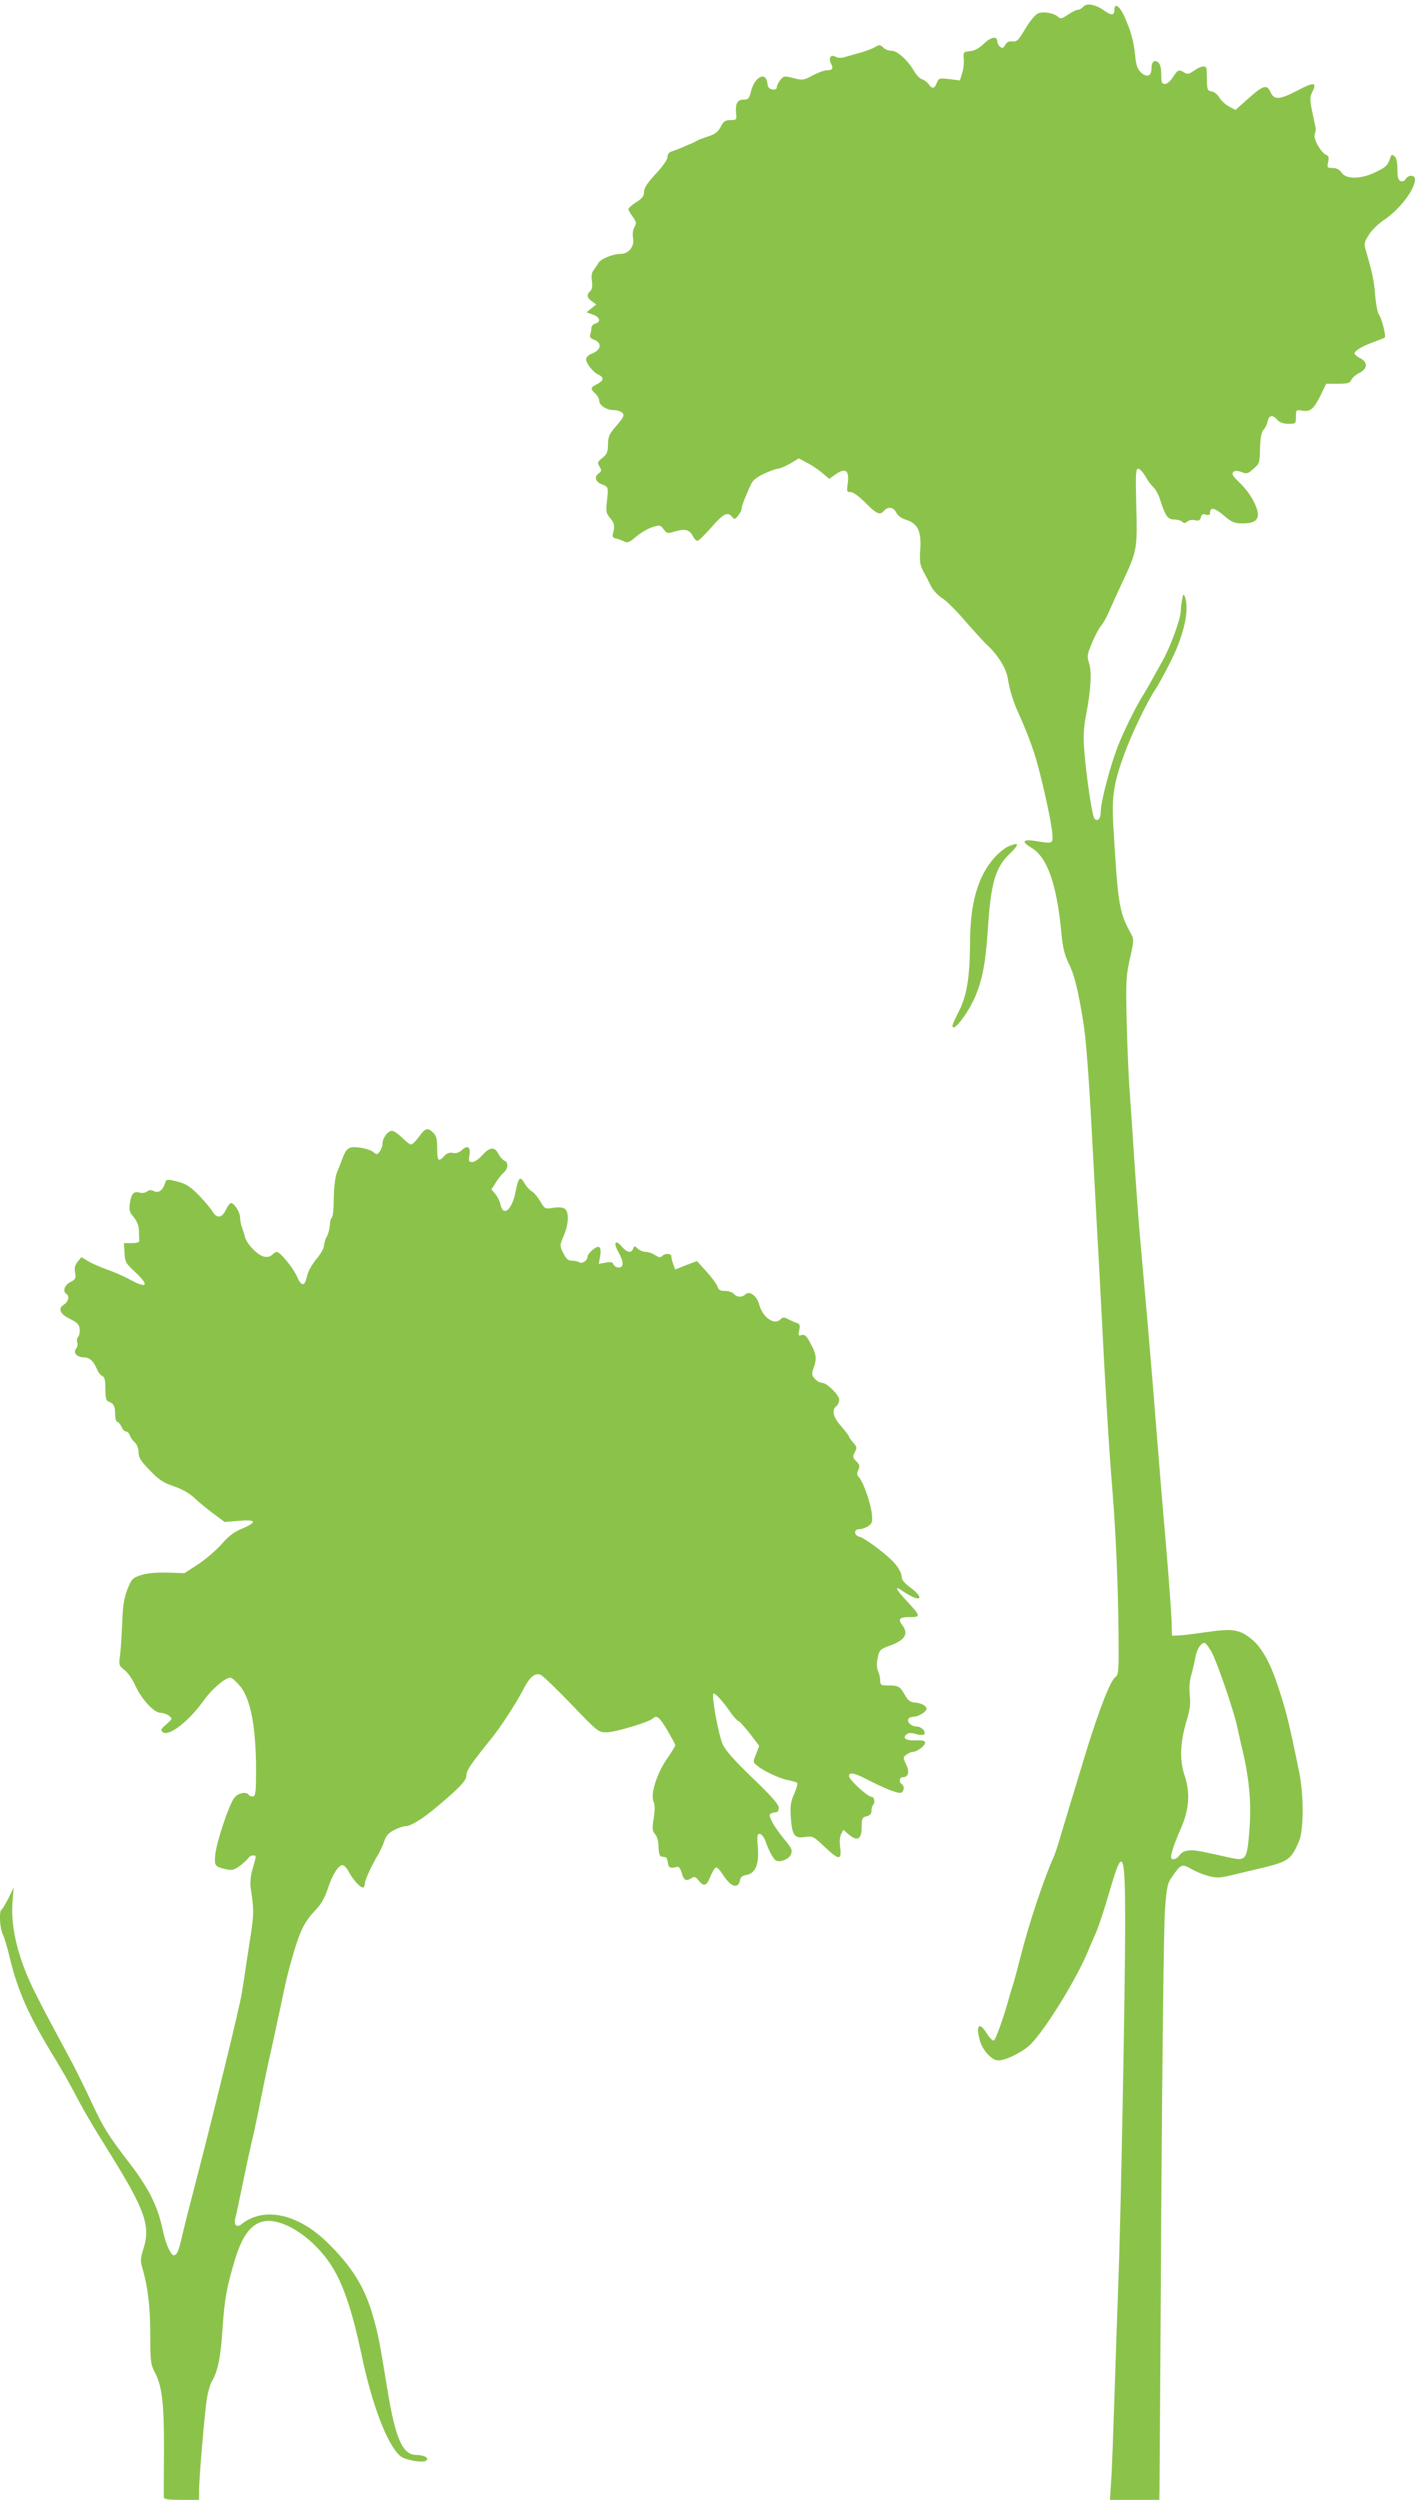 <?xml version="1.0" standalone="no"?>
<!DOCTYPE svg PUBLIC "-//W3C//DTD SVG 20010904//EN"
 "http://www.w3.org/TR/2001/REC-SVG-20010904/DTD/svg10.dtd">
<svg version="1.0" xmlns="http://www.w3.org/2000/svg"
 width="725pt" height="1280pt" viewBox="0 0 725 1280"
 preserveAspectRatio="xMidYMid meet">
<g transform="translate(0,1280) scale(0.1,-0.1)"
fill="#8bc34a" stroke="none">
<path d="M5551 12766 c-8 -9 -20 -16 -28 -16 -8 0 -30 -11 -51 -25 -31 -21
-38 -23 -51 -11 -23 20 -73 28 -101 18 -15 -6 -41 -37 -66 -78 -35 -60 -44
-69 -67 -66 -18 2 -29 -4 -37 -18 -9 -17 -14 -19 -26 -9 -8 6 -14 18 -14 26 0
30 -32 25 -68 -10 -25 -24 -48 -37 -72 -39 -34 -3 -35 -4 -32 -41 2 -21 -2
-54 -9 -74 l-11 -35 -54 7 c-51 6 -54 5 -64 -19 -11 -31 -24 -33 -42 -7 -7 10
-22 21 -33 25 -12 3 -29 21 -39 38 -33 58 -88 108 -117 108 -15 0 -35 7 -44
17 -15 15 -20 15 -43 1 -15 -8 -47 -20 -72 -27 -25 -7 -59 -17 -77 -22 -22 -7
-39 -7 -53 1 -25 13 -37 -8 -21 -38 12 -23 6 -32 -24 -32 -12 0 -44 -12 -71
-26 -46 -25 -52 -26 -98 -14 -47 12 -51 12 -68 -10 -10 -12 -18 -29 -18 -37 0
-9 -8 -13 -22 -11 -17 2 -24 11 -26 31 -7 63 -65 35 -84 -40 -9 -38 -14 -43
-39 -43 -32 0 -43 -23 -37 -76 3 -27 0 -29 -29 -29 -27 0 -36 -6 -50 -34 -14
-26 -29 -38 -63 -49 -25 -8 -52 -18 -60 -23 -8 -5 -22 -12 -30 -15 -8 -3 -28
-11 -45 -19 -16 -7 -40 -16 -52 -20 -15 -4 -23 -14 -23 -29 0 -13 -24 -48 -60
-86 -43 -46 -60 -73 -60 -92 0 -21 -9 -34 -40 -53 -22 -14 -40 -30 -40 -36 0
-5 10 -23 22 -39 19 -26 20 -33 8 -54 -8 -15 -10 -38 -6 -57 8 -40 -24 -79
-63 -79 -42 0 -105 -26 -116 -48 -6 -11 -17 -27 -24 -36 -9 -10 -12 -30 -8
-56 3 -27 1 -43 -9 -51 -20 -17 -17 -34 9 -52 l22 -16 -25 -20 -25 -20 33 -12
c36 -12 43 -38 12 -46 -11 -3 -20 -13 -20 -23 0 -10 -3 -25 -6 -34 -4 -11 2
-19 19 -25 45 -17 38 -55 -16 -74 -9 -4 -20 -13 -23 -21 -7 -19 31 -70 63 -85
30 -14 26 -31 -10 -49 -32 -16 -33 -23 -7 -47 11 -10 20 -26 20 -36 0 -25 38
-49 76 -49 17 0 37 -7 44 -15 10 -12 4 -23 -31 -64 -37 -42 -43 -56 -44 -96 0
-39 -5 -51 -29 -70 -25 -20 -27 -24 -14 -44 11 -19 11 -24 -6 -36 -23 -17 -15
-42 18 -55 33 -12 34 -16 26 -85 -6 -54 -5 -63 17 -89 23 -27 24 -39 12 -85
-2 -9 4 -16 16 -18 11 -2 30 -9 42 -15 18 -9 28 -6 62 24 23 19 59 41 82 48
39 13 42 13 59 -10 17 -22 20 -23 59 -11 51 15 74 9 91 -24 7 -14 18 -25 24
-24 6 0 38 31 71 69 62 71 83 81 106 54 12 -15 15 -14 31 6 10 12 18 28 18 36
0 7 7 30 16 51 9 21 22 52 30 69 9 23 28 39 68 58 30 14 63 26 72 26 9 0 37
12 62 26 l45 27 41 -22 c23 -11 58 -35 78 -52 l37 -31 29 21 c55 39 75 24 65
-48 -5 -37 -4 -41 16 -41 13 0 43 -22 76 -55 56 -57 74 -65 95 -40 19 23 49
18 62 -9 7 -16 26 -30 52 -38 59 -19 78 -60 71 -154 -4 -59 -1 -77 16 -110 12
-21 30 -56 40 -77 11 -20 37 -48 58 -61 21 -13 74 -66 118 -118 45 -51 93
-104 108 -118 60 -55 102 -124 110 -180 7 -49 27 -115 55 -175 42 -94 73 -175
95 -255 36 -132 73 -306 77 -360 3 -51 4 -51 -94 -35 -59 9 -64 -6 -13 -36 81
-48 130 -187 153 -435 8 -79 16 -113 39 -160 27 -53 47 -133 73 -294 14 -82
29 -281 46 -600 8 -157 20 -366 25 -465 6 -99 14 -256 19 -350 25 -497 42
-770 60 -990 17 -208 29 -492 31 -719 2 -209 1 -220 -18 -235 -28 -22 -97
-207 -168 -446 -15 -49 -45 -148 -67 -220 -21 -71 -46 -152 -54 -180 -8 -27
-19 -59 -24 -70 -50 -111 -126 -337 -170 -510 -17 -66 -34 -131 -39 -145 -5
-14 -14 -45 -21 -70 -31 -111 -69 -215 -78 -218 -6 -2 -23 15 -37 38 -39 62
-57 39 -33 -43 15 -48 61 -97 93 -97 40 0 129 45 168 85 78 80 237 339 294
480 7 17 24 57 39 90 14 33 45 127 69 210 68 236 80 212 80 -160 0 -349 -23
-1540 -35 -1845 -5 -135 -14 -398 -20 -585 -6 -187 -13 -382 -17 -433 l-6 -92
127 0 126 0 1 48 c0 26 5 675 9 1442 5 767 13 1455 19 1529 9 120 12 137 37
172 44 64 50 67 97 40 22 -13 63 -30 90 -37 43 -11 58 -10 128 7 43 10 115 28
159 38 120 30 136 41 175 131 26 59 26 238 1 360 -53 258 -65 305 -107 433
-39 121 -84 202 -136 244 -61 50 -97 56 -233 36 -63 -9 -128 -17 -145 -17
l-30 -1 -2 75 c-3 73 -23 333 -43 555 -5 61 -19 225 -30 365 -20 252 -31 388
-50 608 -9 105 -14 154 -40 452 -6 63 -17 221 -26 350 -8 129 -20 296 -25 370
-6 74 -13 239 -16 367 -5 213 -3 239 17 327 20 87 20 98 6 123 -63 115 -68
149 -92 564 -8 142 3 213 59 364 38 104 119 270 157 325 10 14 43 73 73 133
73 140 103 276 78 342 -7 16 -9 14 -14 -14 -4 -19 -7 -45 -7 -60 0 -37 -52
-181 -93 -254 -60 -108 -78 -141 -113 -198 -29 -48 -90 -172 -114 -234 -40
-100 -90 -290 -90 -340 0 -36 -15 -54 -32 -37 -12 12 -43 222 -53 357 -5 65
-2 114 10 175 24 125 30 221 15 265 -11 33 -10 43 15 103 16 37 36 76 46 87
10 11 28 43 40 70 12 28 43 97 70 154 75 160 77 169 71 389 -4 164 -3 192 10
192 8 0 24 -17 36 -38 11 -21 30 -46 41 -56 11 -10 25 -35 32 -55 29 -92 41
-111 74 -111 17 0 36 -5 43 -12 8 -8 15 -8 26 2 9 7 26 10 40 6 18 -4 25 -1
29 15 4 16 11 19 26 14 15 -4 21 -2 21 9 0 31 23 27 70 -13 42 -36 55 -41 98
-41 68 0 89 23 71 77 -16 47 -50 97 -97 141 -26 25 -32 36 -23 45 8 8 19 8 42
0 27 -11 33 -9 62 17 30 26 32 32 33 105 2 52 7 82 17 93 9 9 19 29 22 45 8
32 25 35 50 7 12 -13 31 -20 57 -20 37 0 38 1 38 36 0 36 1 37 34 31 41 -7 59
10 96 86 l25 52 60 0 c50 0 61 3 69 20 5 11 23 27 40 35 43 21 46 54 7 75 -17
8 -31 20 -31 25 0 14 41 38 99 59 28 10 54 20 56 23 8 8 -16 100 -30 118 -7 8
-15 52 -19 98 -6 76 -13 109 -47 227 -11 37 -10 44 15 83 14 23 50 58 79 77
79 53 157 155 157 207 0 23 -35 24 -48 1 -6 -10 -16 -14 -26 -10 -12 5 -16 20
-16 60 0 36 -5 59 -15 67 -12 10 -16 9 -21 -6 -12 -39 -22 -50 -75 -75 -74
-37 -153 -38 -175 -3 -11 16 -26 24 -46 24 -28 0 -29 2 -23 30 5 22 3 32 -8
36 -28 10 -69 83 -61 107 5 12 7 26 5 31 -1 5 -9 42 -17 82 -13 63 -13 76 -1
101 27 53 10 55 -76 9 -89 -46 -118 -49 -136 -10 -19 43 -37 39 -111 -27 l-70
-62 -33 18 c-18 9 -40 30 -49 45 -9 16 -27 30 -40 32 -20 3 -23 8 -24 53 0 28
-1 56 -2 63 -3 18 -30 15 -64 -10 -25 -17 -34 -19 -49 -10 -28 18 -35 15 -59
-23 -13 -20 -30 -35 -41 -35 -16 0 -19 7 -19 49 0 30 -5 53 -15 61 -20 17 -35
4 -35 -31 0 -39 -24 -48 -54 -20 -18 17 -25 37 -30 89 -8 75 -21 122 -56 200
-24 52 -50 69 -50 33 0 -31 -14 -32 -51 -6 -46 33 -91 41 -108 21z m657 -8425
c28 -51 114 -302 132 -386 7 -33 18 -85 26 -115 35 -150 46 -272 36 -404 -12
-159 -17 -166 -99 -148 -32 7 -89 20 -128 28 -77 17 -112 12 -133 -17 -15 -21
-42 -26 -42 -7 0 19 20 78 52 149 41 96 47 180 18 266 -27 81 -24 170 10 283
17 57 21 87 16 130 -4 35 -1 73 8 105 8 28 17 68 21 90 7 42 31 78 49 72 5 -2
21 -22 34 -46z"/>
<path d="M5164 8465 c-17 -8 -47 -32 -67 -54 -87 -97 -127 -234 -127 -446 -1
-171 -17 -267 -59 -347 -17 -33 -31 -65 -31 -69 0 -44 87 71 122 161 34 85 48
167 59 325 15 241 38 321 110 391 55 53 53 65 -7 39z"/>
<path d="M2147 6980 c-16 -22 -34 -40 -41 -40 -7 0 -27 16 -46 35 -19 19 -42
35 -51 35 -22 0 -49 -37 -49 -65 0 -12 -6 -30 -14 -40 -13 -18 -16 -19 -33 -4
-10 9 -41 19 -69 23 -57 7 -69 0 -91 -60 -7 -19 -20 -51 -28 -71 -8 -23 -14
-74 -15 -130 0 -50 -4 -95 -10 -98 -5 -3 -10 -21 -10 -38 -1 -18 -7 -43 -15
-57 -8 -14 -14 -35 -15 -48 0 -13 -18 -45 -40 -70 -22 -27 -43 -64 -47 -87
-12 -53 -28 -54 -51 -2 -20 46 -87 127 -104 127 -5 0 -16 -7 -24 -15 -10 -10
-25 -13 -42 -9 -33 7 -91 68 -98 104 -3 14 -10 35 -15 48 -5 13 -9 35 -9 50
-1 27 -30 72 -47 72 -5 0 -17 -16 -26 -35 -20 -43 -47 -45 -69 -7 -9 15 -41
53 -70 83 -40 41 -65 57 -101 67 -62 16 -65 16 -72 -8 -11 -35 -34 -51 -56
-39 -15 7 -24 7 -35 -1 -7 -7 -24 -10 -36 -7 -33 9 -44 -2 -52 -51 -6 -38 -3
-48 19 -74 16 -19 26 -43 27 -69 0 -21 1 -45 2 -51 1 -9 -13 -13 -39 -13 l-40
0 3 -50 c2 -46 7 -54 52 -96 77 -71 66 -90 -24 -41 -28 16 -81 39 -116 51 -36
13 -80 32 -99 44 l-34 20 -19 -23 c-14 -18 -18 -33 -13 -57 5 -28 2 -34 -25
-48 -30 -15 -40 -47 -20 -60 17 -10 11 -39 -10 -53 -35 -21 -25 -49 28 -75 37
-18 48 -29 50 -51 2 -15 -1 -33 -7 -40 -6 -8 -9 -21 -5 -30 3 -9 1 -23 -6 -31
-17 -21 4 -45 40 -45 29 0 49 -19 68 -63 6 -15 19 -30 27 -33 11 -5 15 -22 15
-65 0 -48 4 -61 17 -66 26 -9 33 -23 33 -65 0 -21 5 -38 10 -38 6 0 16 -11 22
-25 6 -14 17 -25 24 -25 7 0 15 -8 19 -19 3 -10 14 -26 25 -36 12 -11 20 -31
20 -51 0 -27 11 -45 58 -93 47 -49 69 -63 122 -81 42 -14 79 -35 105 -59 22
-21 66 -57 98 -81 l58 -43 74 6 c90 8 94 -7 11 -42 -37 -15 -67 -38 -101 -78
-27 -30 -80 -76 -119 -102 l-71 -46 -88 3 c-59 1 -104 -3 -135 -13 -44 -15
-48 -20 -70 -75 -17 -45 -23 -85 -26 -172 -3 -62 -7 -136 -11 -164 -7 -48 -6
-52 23 -75 17 -13 42 -49 55 -79 32 -70 96 -140 129 -140 13 0 33 -7 44 -15
18 -15 18 -16 -14 -44 -28 -24 -30 -30 -18 -40 30 -25 134 55 212 165 41 57
108 114 135 114 7 0 28 -19 48 -42 54 -63 82 -206 83 -423 0 -117 -2 -140 -15
-143 -8 -2 -18 2 -22 7 -11 19 -51 12 -72 -11 -26 -28 -93 -225 -100 -294 -6
-57 -2 -62 55 -75 31 -7 42 -4 72 18 19 15 39 33 43 40 9 14 37 18 37 5 0 -5
-7 -32 -16 -62 -10 -33 -13 -69 -10 -94 17 -109 17 -136 2 -235 -9 -58 -21
-137 -27 -176 -5 -38 -15 -99 -21 -135 -11 -70 -144 -612 -233 -955 -30 -115
-62 -241 -71 -280 -18 -79 -25 -97 -42 -103 -13 -4 -40 51 -53 108 -21 95 -33
130 -66 197 -20 40 -66 112 -104 160 -115 150 -137 184 -202 323 -34 74 -87
180 -117 235 -112 208 -125 232 -171 324 -84 166 -125 329 -115 460 l6 76 -27
-55 c-16 -30 -31 -56 -35 -58 -14 -6 -9 -98 7 -128 8 -16 23 -67 34 -114 42
-176 99 -304 239 -531 22 -37 55 -93 72 -125 73 -138 108 -198 207 -356 176
-284 205 -365 168 -482 -15 -46 -16 -64 -7 -94 29 -96 42 -204 42 -346 0 -138
2 -152 24 -195 37 -69 47 -160 46 -405 -1 -121 -1 -227 -1 -233 1 -10 26 -13
91 -13 l90 0 0 44 c0 74 30 417 41 481 6 33 17 69 24 81 30 48 46 124 55 267
10 155 22 219 66 364 43 139 100 198 184 191 106 -11 243 -116 320 -248 54
-91 98 -228 141 -430 54 -260 131 -464 199 -525 23 -21 120 -38 135 -23 14 13
-13 28 -52 28 -70 0 -107 83 -148 335 -41 249 -46 277 -72 369 -42 153 -109
261 -241 389 -149 143 -322 179 -434 89 -24 -20 -41 -5 -33 27 4 14 22 98 40
186 18 88 38 180 44 205 7 25 20 88 31 140 25 127 58 286 70 335 5 22 23 105
40 185 36 172 44 208 77 320 33 109 55 152 108 208 30 31 49 64 64 110 24 73
55 122 76 122 8 0 22 -15 31 -32 21 -42 64 -89 76 -82 4 3 8 13 8 22 0 17 36
94 68 147 10 17 24 47 31 68 9 28 23 43 51 57 22 11 48 20 60 20 26 0 89 39
165 104 116 98 145 130 145 157 0 24 23 58 129 189 50 63 118 167 157 240 38
74 62 95 93 85 10 -3 81 -71 157 -150 137 -143 140 -145 183 -145 42 0 216 52
236 71 19 19 34 7 74 -60 22 -38 41 -73 41 -77 0 -4 -20 -37 -45 -73 -52 -77
-83 -179 -66 -217 7 -16 7 -42 0 -85 -8 -53 -7 -64 7 -80 11 -12 18 -37 18
-66 1 -31 6 -48 14 -49 6 -1 16 -2 21 -3 5 0 11 -13 13 -28 3 -27 12 -31 47
-22 9 3 17 -8 23 -28 11 -40 22 -47 48 -31 18 11 23 10 38 -9 28 -35 42 -31
61 17 10 24 23 46 29 48 6 2 22 -15 36 -37 41 -64 79 -76 88 -26 2 13 13 22
33 25 46 8 65 55 58 141 -5 58 -3 69 9 69 9 0 21 -15 28 -32 20 -57 44 -100
57 -105 24 -9 64 7 75 31 9 22 6 30 -29 73 -53 64 -86 120 -78 133 3 5 15 10
26 10 13 0 19 7 19 24 0 17 -36 58 -135 153 -95 92 -140 142 -153 174 -21 49
-57 247 -47 257 7 7 50 -40 91 -100 14 -20 32 -39 39 -41 7 -3 33 -33 59 -66
l46 -60 -16 -42 c-17 -41 -17 -42 7 -61 36 -29 119 -67 162 -74 20 -4 40 -10
42 -14 3 -4 -5 -29 -16 -56 -18 -39 -21 -61 -17 -120 6 -92 18 -108 73 -100
39 6 43 4 104 -54 71 -67 85 -66 75 6 -3 24 -1 51 6 63 l11 22 30 -26 c43 -35
64 -22 64 41 0 43 3 49 25 54 17 4 25 13 25 27 0 12 3 25 7 29 14 13 8 44 -7
44 -20 0 -115 88 -115 106 0 21 26 17 88 -15 81 -42 151 -71 173 -71 20 0 27
34 9 45 -15 9 -12 35 4 35 30 0 38 26 19 65 -17 36 -17 37 2 51 10 8 25 14 32
14 21 0 63 31 63 47 0 10 -12 13 -45 12 -51 -3 -74 11 -51 30 11 9 24 10 50 2
23 -6 38 -6 42 0 9 15 -16 39 -41 39 -26 0 -50 24 -40 40 3 5 16 10 28 10 12
0 33 9 47 19 20 16 22 22 11 34 -7 9 -29 17 -48 19 -30 2 -40 10 -56 38 -25
45 -33 50 -84 50 -39 0 -43 2 -43 25 0 13 -5 35 -11 48 -7 16 -8 39 -2 68 8
40 12 44 57 61 81 28 103 61 71 104 -26 34 -18 44 35 44 60 0 59 4 -20 89 -54
58 -59 76 -12 42 16 -11 41 -25 56 -31 43 -16 32 14 -19 51 -29 21 -45 40 -45
53 0 24 -22 60 -56 92 -45 43 -140 112 -159 115 -30 6 -32 39 -3 39 13 0 34 7
47 16 20 14 22 23 18 63 -6 54 -42 159 -64 184 -13 13 -14 22 -5 41 8 19 7 27
-11 44 -19 19 -19 24 -7 47 12 22 11 27 -8 48 -12 13 -22 27 -22 31 0 4 -18
28 -40 53 -42 48 -50 82 -25 103 8 7 15 21 15 33 0 24 -64 87 -89 87 -10 0
-26 9 -36 20 -16 18 -17 25 -7 54 18 48 15 73 -15 127 -21 40 -30 48 -46 43
-17 -5 -18 -2 -12 25 5 25 3 32 -12 37 -10 3 -30 12 -44 19 -22 12 -28 12 -41
-1 -31 -31 -91 11 -108 76 -12 46 -51 73 -72 52 -16 -16 -43 -15 -58 3 -7 8
-27 15 -45 15 -26 0 -34 5 -39 23 -4 12 -29 46 -56 76 l-49 54 -56 -21 -56
-22 -9 26 c-6 14 -10 32 -10 40 0 17 -31 19 -47 3 -9 -9 -18 -8 -37 5 -14 9
-35 16 -47 16 -12 0 -31 7 -41 16 -16 16 -18 16 -24 0 -9 -24 -32 -20 -59 12
-32 38 -44 19 -17 -28 28 -50 29 -80 2 -80 -11 0 -23 7 -27 16 -4 12 -14 14
-40 9 l-35 -6 7 39 c4 26 2 42 -5 47 -13 8 -60 -32 -60 -51 0 -18 -28 -37 -42
-27 -7 4 -24 8 -38 8 -19 0 -29 9 -44 39 -19 38 -19 39 3 90 25 60 27 118 6
136 -10 8 -30 10 -59 6 -44 -7 -45 -6 -68 33 -13 22 -32 45 -43 51 -11 6 -28
25 -38 42 -22 39 -31 30 -46 -46 -17 -89 -62 -128 -76 -66 -3 16 -15 41 -26
55 l-21 25 21 33 c11 18 29 42 41 52 24 21 26 53 5 62 -9 3 -22 18 -31 34 -19
39 -45 37 -83 -6 -17 -19 -40 -35 -51 -35 -18 0 -20 4 -15 34 8 43 -9 55 -38
28 -15 -14 -31 -19 -47 -15 -18 3 -31 -2 -44 -16 -30 -33 -36 -26 -36 39 0 47
-4 64 -20 80 -28 28 -41 25 -73 -20z"/>
</g>
</svg>
